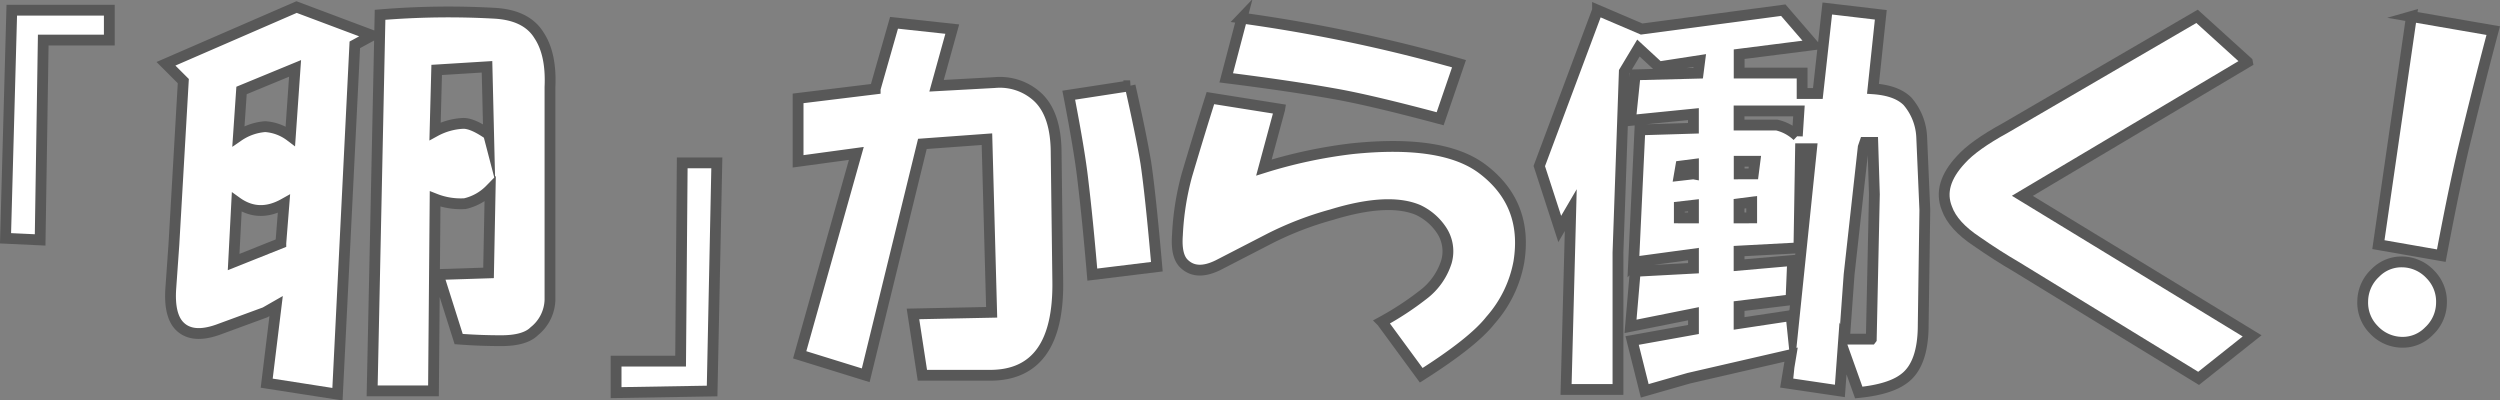 <svg xmlns="http://www.w3.org/2000/svg" width="462.376" height="74.066" viewBox="0 0 462.376 74.066">
  <rect x="0" y="0" width="462.376" height="74.066" fill="#808080" stroke="none"/>
  <g id="レイヤー_1" transform="translate(0.506 0.766)">
    <g id="グループ_28" data-name="グループ 28" transform="translate(0.52 0.54)">
      <path id="パス_7" data-name="パス 7" d="M1.672.91h18.04V6.436H7.493L6.917,43.4l-6.4-.3Z" transform="translate(-0.52 -0.334)" fill="#fff" stroke="#585858" stroke-miterlimit="10" stroke-width="2"/>
      <path id="パス_8" data-name="パス 8" d="M43.738.54,57.715,5.786,54.509,7.529,51.3,72.141,38.212,70.1l1.743-14.258-2.039,1.167-8.732,3.206q-4.95,1.751-7.269-.872c-1.167-1.354-1.65-3.58-1.448-6.693l.576-8.141,1.743-30.275L19.58,11.031ZM40.827,44.2l.576-7.269q-4.67,2.615-8.732-.3L32.095,47.7l8.732-3.487Zm1.759-19.8.872-12.515-9.9,4.078L32.982,24.4a10.088,10.088,0,0,1,4.95-1.743A8.672,8.672,0,0,1,42.586,24.4Zm48.02-9.012V54.677A7.711,7.711,0,0,1,87.695,60.5c-1.167,1.167-3.206,1.743-6.117,1.743-2.522,0-5.137-.093-7.861-.3L69.934,50.007l9.308-.3.3-15.425A9.471,9.471,0,0,1,74.884,36.9a12.865,12.865,0,0,1-5.526-.872l-.3,35.5H57.715L59.179,1.972a152.978,152.978,0,0,1,20.951-.3c4.078.187,6.88,1.557,8.436,4.078,1.557,2.335,2.226,5.526,2.039,9.6ZM79.258,24.106l-.3-12.515-9.308.576-.3,11.347A11.993,11.993,0,0,1,74.6,22.051c1.167,0,2.708.685,4.654,2.039Z" transform="translate(10.088 -0.54)" fill="#fff" stroke="#585858" stroke-miterlimit="10" stroke-width="2"/>
      <path id="パス_9" data-name="パス 9" d="M85,55.722l.3-36.672h6.4l-.872,42.2-17.76.3V55.722H85Z" transform="translate(39.852 9.762)" fill="#fff" stroke="#585858" stroke-miterlimit="10" stroke-width="2"/>
      <path id="パス_10" data-name="パス 10" d="M108.948,14.629,112.435,2.41l10.771,1.167L120.3,14.053l10.771-.591a10.318,10.318,0,0,1,7.861,2.615c2.335,2.132,3.487,5.635,3.487,10.476l.3,23.582Q142.99,67.6,130.195,67.6H117.68l-1.743-11.347,14.554-.3-.872-32.018-11.939.872L107.2,67.6,94.986,63.816l10.476-37.248L94.69,28.031V16.388l14.258-1.743Zm47.148-.576c1.354,6.024,2.335,10.771,2.911,14.258q.864,5.814,2.039,19.208l-11.939,1.463q-.864-10.18-1.743-17.464-.584-5.23-2.615-15.721L156.1,14.053Z" transform="translate(51.89 0.501)" fill="#fff" stroke="#585858" stroke-miterlimit="10" stroke-width="2"/>
      <path id="パス_11" data-name="パス 11" d="M158.688,18.729,155.778,29.5a89.856,89.856,0,0,1,16.3-3.487q16.881-1.751,24.158,3.782,8.429,6.4,6.693,17.169a22.287,22.287,0,0,1-5.246,10.771q-3.2,4.086-12.81,10.18l-7.269-9.9a55.5,55.5,0,0,0,7.565-4.95,12.274,12.274,0,0,0,4.358-6.117,7.023,7.023,0,0,0-.872-5.821,10.578,10.578,0,0,0-4.358-3.782q-5.533-2.335-16,.872a61.189,61.189,0,0,0-11.347,4.358l-9.6,4.95q-4.086,2.031-6.4-.3c-.965-.965-1.354-2.708-1.167-5.246a50.738,50.738,0,0,1,1.743-11.067q2.335-7.868,4.358-14.258l12.81,2.039ZM151.7,1.856a293.21,293.21,0,0,1,40.159,8.436l-3.487,10.18q-13.1-3.5-19.784-4.654-8.149-1.448-19.784-2.911L151.715,1.84Z" transform="translate(76.958 0.184)" fill="#fff" stroke="#585858" stroke-miterlimit="10" stroke-width="2"/>
      <path id="パス_12" data-name="パス 12" d="M193.531,1.021l8.156,3.487,26.2-3.487,5.526,6.4L219.728,9.162v3.487h11.643v3.782h2.911L236.025.71l9.9,1.167-1.448,13.682c2.911.2,5.043.965,6.4,2.335a10.867,10.867,0,0,1,2.615,6.693l.576,13.386-.3,21.247q0,7.285-3.487,9.9-2.615,2.031-8.436,2.615l-2.911-8.156-.576,7.861-9.9-1.463.872-5.246L210.42,69.089l-8.156,2.335-2.335-9.308,11.347-2.039V57.166L199.633,59.5l.872-10.18,10.771-.576V46.13L200.5,47.593l-.3.3,1.167-24.734,9.9-.3V20.245l-11.643,1.167.872-8.436,11.643-.3.3-2.335-7.565,1.167L201.1,8.026l-2.615,4.358L197.314,45.85V71.175h-9.6L188.581,38l-2.039,3.487L182.76,29.849,193.531,1.037ZM211.276,31.3V29.553l-2.335.3-.3,1.743,2.615-.3Zm0,8.141V37.1l-2.615.3v2.039Zm19.208-15.13.3-4.654H219.712v2.615H226.7A8.14,8.14,0,0,1,230.484,24.307Zm-1.152,33.186.3,2.911,3.487-33.762h-2.039l-.3,18.336-11.067.591v2.615l9.9-.872-.3,7.269-9.6,1.167v3.206l9.6-1.448Zm-6.989-26.2.3-2.335h-2.911V31.3Zm-.3,8.141V36.526l-2.335.3v2.615Zm22.119,22.414.576-26.773-.3-9.6h-1.463l-.3.872-2.615,23.582L239.2,61.867h4.95Z" transform="translate(100.905 -0.445)" fill="#fff" stroke="#585858" stroke-miterlimit="10" stroke-width="2"/>
      <path id="パス_13" data-name="パス 13" d="M286.954,10.108,245.331,34.841l42.494,25.9-9.9,7.861L244.164,47.932q-3.5-2.031-7.269-4.654c-2.911-1.93-4.763-3.969-5.526-6.117q-1.751-4.366,2.615-9.028c1.557-1.743,4.265-3.689,8.156-5.821l35.5-20.671,9.308,8.436Z" transform="translate(127.68 0.072)" fill="#fff" stroke="#585858" stroke-miterlimit="10" stroke-width="2"/>
      <path id="パス_14" data-name="パス 14" d="M280.6,54.334a7.268,7.268,0,0,1,2.335-5.246,6.743,6.743,0,0,1,4.95-2.039,7.242,7.242,0,0,1,5.246,2.335,7.121,7.121,0,0,1,2.039,5.246,7.242,7.242,0,0,1-2.335,5.246,6.743,6.743,0,0,1-4.95,2.039,7.242,7.242,0,0,1-5.246-2.335A7.1,7.1,0,0,1,280.6,54.334ZM289.612,1.66l15.13,2.615q-2.031,7.565-4.95,19.5-2.031,8.149-4.654,22.119L283.5,43.858l6.117-42.2Z" transform="translate(155.358 0.083)" fill="#fff" stroke="#585858" stroke-miterlimit="10" stroke-width="2"/>
    </g>
  </g>
</svg>

